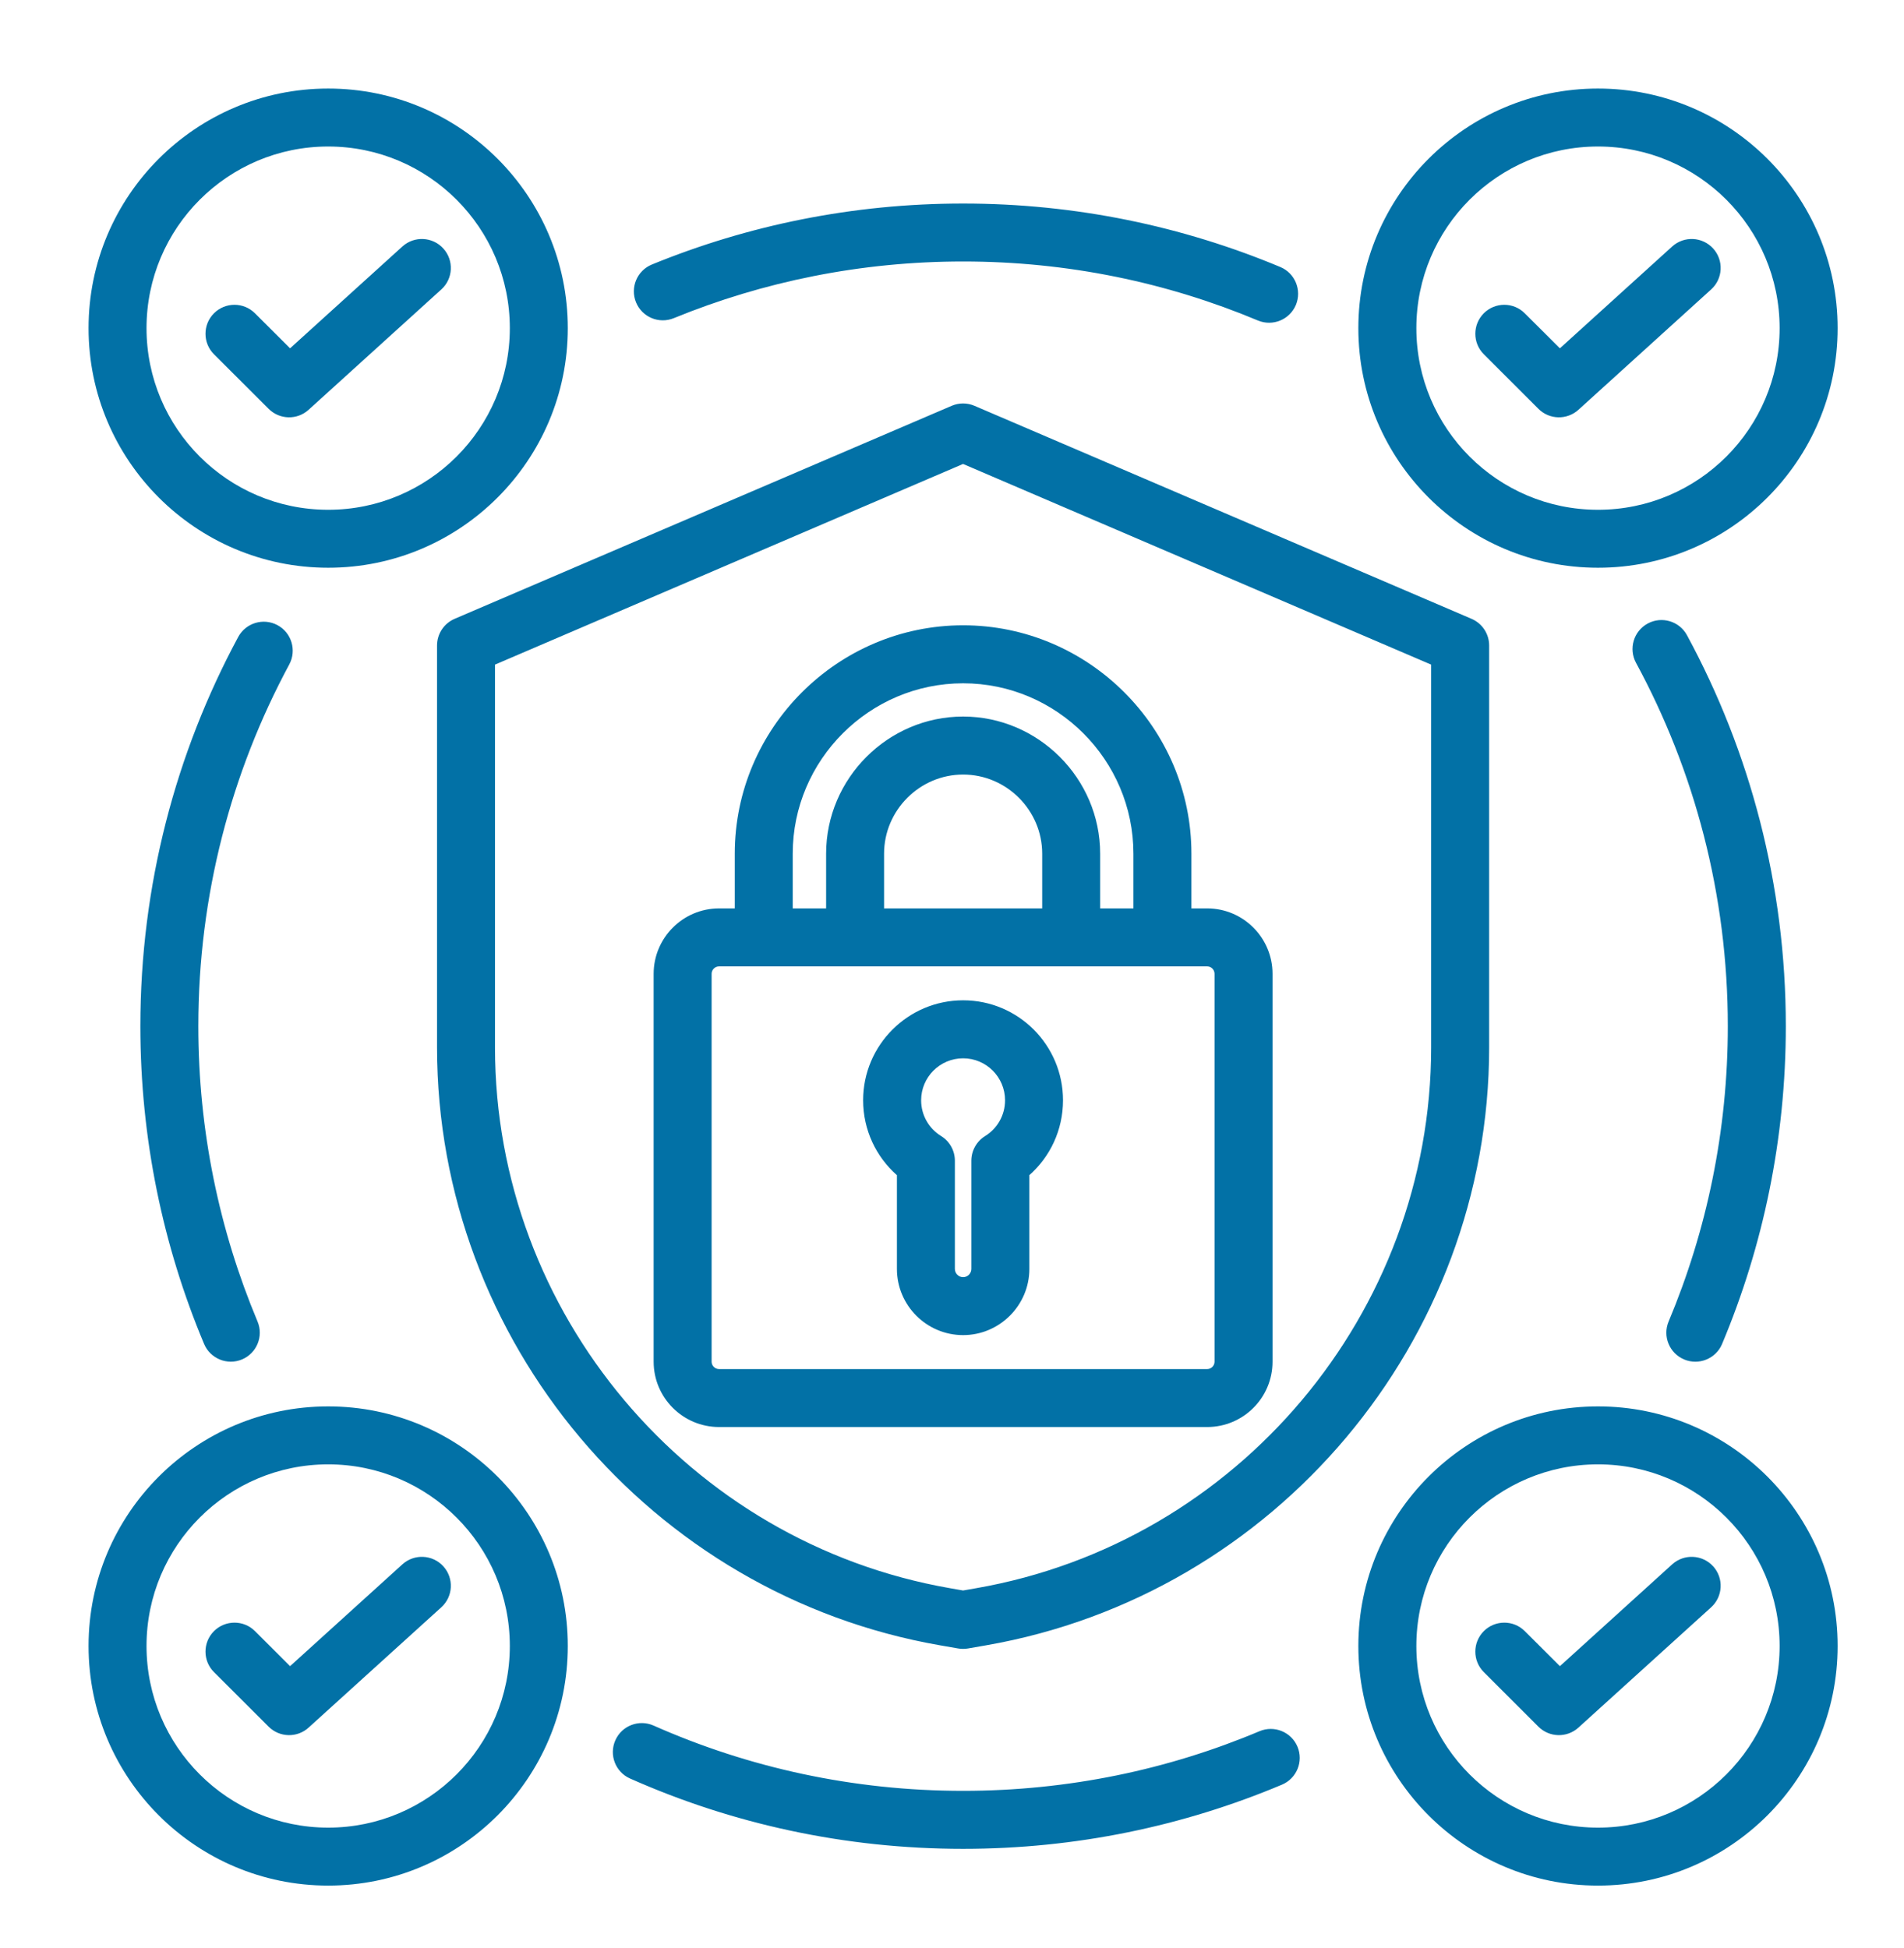 <svg width="43" height="44" viewBox="0 0 43 44" fill="none" xmlns="http://www.w3.org/2000/svg">
<path fill-rule="evenodd" clip-rule="evenodd" d="M22.008 9.166L33.234 13.977C33.475 14.081 33.631 14.317 33.631 14.579V23.657C33.631 30.29 28.803 36.022 22.272 37.161L21.863 37.232C21.788 37.245 21.712 37.245 21.637 37.232L21.229 37.161C14.697 36.022 9.87 30.29 9.87 23.657V14.579C9.87 14.317 10.026 14.081 10.267 13.977L21.492 9.166C21.657 9.095 21.843 9.095 22.008 9.166ZM21.75 10.479L11.179 15.011V23.657C11.179 29.657 15.546 34.841 21.454 35.871L21.75 35.923L22.047 35.871C27.954 34.841 32.321 29.657 32.321 23.657V15.011L21.75 10.479ZM26.907 20.517H27.262C28.078 20.517 28.739 21.182 28.739 21.994V30.755C28.739 31.57 28.078 32.231 27.262 32.231H16.24C15.425 32.231 14.762 31.57 14.762 30.755V21.994C14.762 21.182 15.425 20.517 16.24 20.517H16.594V19.281C16.594 16.445 18.915 14.123 21.751 14.123C24.588 14.123 26.907 16.445 26.907 19.281V20.517ZM17.903 20.517H18.657V19.281C18.657 17.581 20.054 16.184 21.751 16.184C23.448 16.184 24.846 17.581 24.846 19.281V20.517H25.597V19.281C25.597 17.165 23.867 15.433 21.751 15.433C19.635 15.433 17.903 17.165 17.903 19.281V20.517ZM19.966 20.517H23.537V19.281C23.537 18.3 22.731 17.494 21.751 17.494C20.772 17.494 19.966 18.3 19.966 19.281V20.517ZM16.24 21.827C16.147 21.827 16.071 21.901 16.071 21.994V30.755C16.071 30.848 16.147 30.922 16.24 30.922H27.262C27.355 30.922 27.429 30.847 27.429 30.755V21.994C27.429 21.902 27.355 21.827 27.262 21.827H16.24ZM21.751 22.593C22.997 22.593 24.007 23.605 24.007 24.851C24.007 25.525 23.714 26.129 23.247 26.542V28.66C23.247 29.484 22.572 30.155 21.751 30.155C20.927 30.155 20.256 29.484 20.256 28.66C20.256 28.66 20.256 26.543 20.256 26.543C19.788 26.129 19.493 25.525 19.493 24.851C19.493 23.605 20.506 22.593 21.751 22.593ZM21.751 23.903C21.228 23.903 20.803 24.328 20.803 24.851C20.803 25.193 20.983 25.492 21.254 25.659C21.448 25.778 21.565 25.989 21.565 26.216V28.66C21.565 28.762 21.649 28.846 21.751 28.846C21.853 28.846 21.937 28.762 21.937 28.66V26.216C21.937 25.989 22.055 25.778 22.248 25.659C22.519 25.492 22.698 25.193 22.698 24.851C22.698 24.328 22.274 23.903 21.751 23.903ZM7.412 2C10.398 2 12.823 4.425 12.823 7.412C12.823 10.398 10.398 12.823 7.412 12.823C4.425 12.823 2 10.398 2 7.412C2 4.425 4.425 2 7.412 2ZM7.412 3.309C5.147 3.309 3.309 5.147 3.309 7.412C3.309 9.676 5.147 11.514 7.412 11.514C9.676 11.514 11.514 9.676 11.514 7.412C11.514 5.147 9.676 3.309 7.412 3.309ZM4.833 8.002C4.577 7.747 4.577 7.332 4.832 7.076C5.088 6.821 5.502 6.82 5.758 7.076L6.551 7.867L9.088 5.567C9.355 5.325 9.77 5.345 10.012 5.613C10.255 5.88 10.235 6.295 9.967 6.537L6.969 9.256C6.711 9.49 6.314 9.481 6.067 9.234L4.833 8.002ZM36.089 2C39.076 2 41.501 4.425 41.501 7.412C41.501 10.398 39.076 12.823 36.089 12.823C33.102 12.823 30.677 10.398 30.677 7.412C30.677 4.425 33.102 2 36.089 2ZM36.089 3.309C33.825 3.309 31.987 5.147 31.987 7.412C31.987 9.676 33.825 11.514 36.089 11.514C38.353 11.514 40.191 9.676 40.191 7.412C40.191 5.147 38.353 3.309 36.089 3.309ZM33.511 8.002C33.255 7.747 33.255 7.332 33.51 7.076C33.765 6.821 34.18 6.82 34.435 7.076L35.229 7.867L37.765 5.567C38.033 5.325 38.447 5.345 38.69 5.613C38.933 5.88 38.912 6.295 38.645 6.537L35.647 9.256C35.388 9.49 34.991 9.481 34.744 9.234L33.511 8.002ZM36.089 31.765C39.076 31.765 41.501 34.19 41.501 37.176C41.501 40.163 39.076 42.588 36.089 42.588C33.102 42.588 30.677 40.163 30.677 37.176C30.677 34.19 33.102 31.765 36.089 31.765ZM36.089 33.074C33.825 33.074 31.987 34.912 31.987 37.176C31.987 39.44 33.825 41.279 36.089 41.279C38.353 41.279 40.191 39.44 40.191 37.176C40.191 34.912 38.353 33.074 36.089 33.074ZM33.511 37.767C33.255 37.512 33.255 37.097 33.51 36.841C33.765 36.586 34.18 36.585 34.435 36.84L35.229 37.632L37.765 35.332C38.033 35.09 38.447 35.11 38.69 35.377C38.933 35.645 38.912 36.059 38.645 36.302L35.647 39.02C35.388 39.255 34.991 39.245 34.744 38.999L33.511 37.767ZM7.412 31.765C10.398 31.765 12.823 34.19 12.823 37.176C12.823 40.163 10.398 42.588 7.412 42.588C4.425 42.588 2 40.163 2 37.176C2 34.19 4.425 31.765 7.412 31.765ZM7.412 33.074C5.147 33.074 3.309 34.912 3.309 37.176C3.309 39.44 5.147 41.279 7.412 41.279C9.676 41.279 11.514 39.44 11.514 37.176C11.514 34.912 9.676 33.074 7.412 33.074ZM4.833 37.767C4.577 37.512 4.577 37.097 4.832 36.841C5.088 36.586 5.502 36.585 5.758 36.84L6.551 37.632L9.088 35.332C9.355 35.09 9.77 35.11 10.012 35.377C10.255 35.645 10.235 36.059 9.967 36.302L6.969 39.02C6.711 39.255 6.314 39.245 6.067 38.999L4.833 37.767ZM5.816 29.847C5.956 30.18 5.799 30.564 5.466 30.704C5.133 30.844 4.749 30.687 4.609 30.354C3.682 28.145 3.17 25.721 3.17 23.177C3.17 19.998 3.97 17.004 5.38 14.386C5.552 14.068 5.949 13.949 6.267 14.12C6.585 14.291 6.704 14.689 6.533 15.007C5.223 17.44 4.479 20.223 4.479 23.177C4.479 25.541 4.955 27.795 5.816 29.847ZM28.445 39.101C28.777 38.961 29.162 39.117 29.302 39.45C29.442 39.783 29.286 40.167 28.953 40.308C26.738 41.241 24.304 41.758 21.75 41.758C19.074 41.758 16.529 41.191 14.23 40.17C13.899 40.024 13.75 39.637 13.897 39.306C14.043 38.976 14.431 38.827 14.761 38.974C16.898 39.922 19.263 40.448 21.75 40.448C24.123 40.448 26.386 39.969 28.445 39.101ZM36.948 14.971C36.776 14.653 36.894 14.255 37.212 14.083C37.529 13.911 37.927 14.029 38.099 14.347C39.522 16.974 40.331 19.982 40.331 23.177C40.331 25.721 39.818 28.146 38.892 30.354C38.752 30.688 38.368 30.844 38.035 30.705C37.701 30.565 37.544 30.181 37.684 29.848C38.545 27.795 39.021 25.541 39.021 23.177C39.021 20.208 38.27 17.412 36.948 14.971ZM15.217 7.186C14.883 7.323 14.501 7.163 14.364 6.829C14.227 6.494 14.387 6.112 14.721 5.975C16.89 5.087 19.263 4.597 21.75 4.597C24.289 4.597 26.709 5.108 28.915 6.031C29.248 6.17 29.405 6.554 29.266 6.888C29.126 7.221 28.742 7.378 28.409 7.239C26.36 6.38 24.11 5.906 21.75 5.906C19.439 5.906 17.233 6.361 15.217 7.186Z" fill="#0271A6"/>
</svg>
